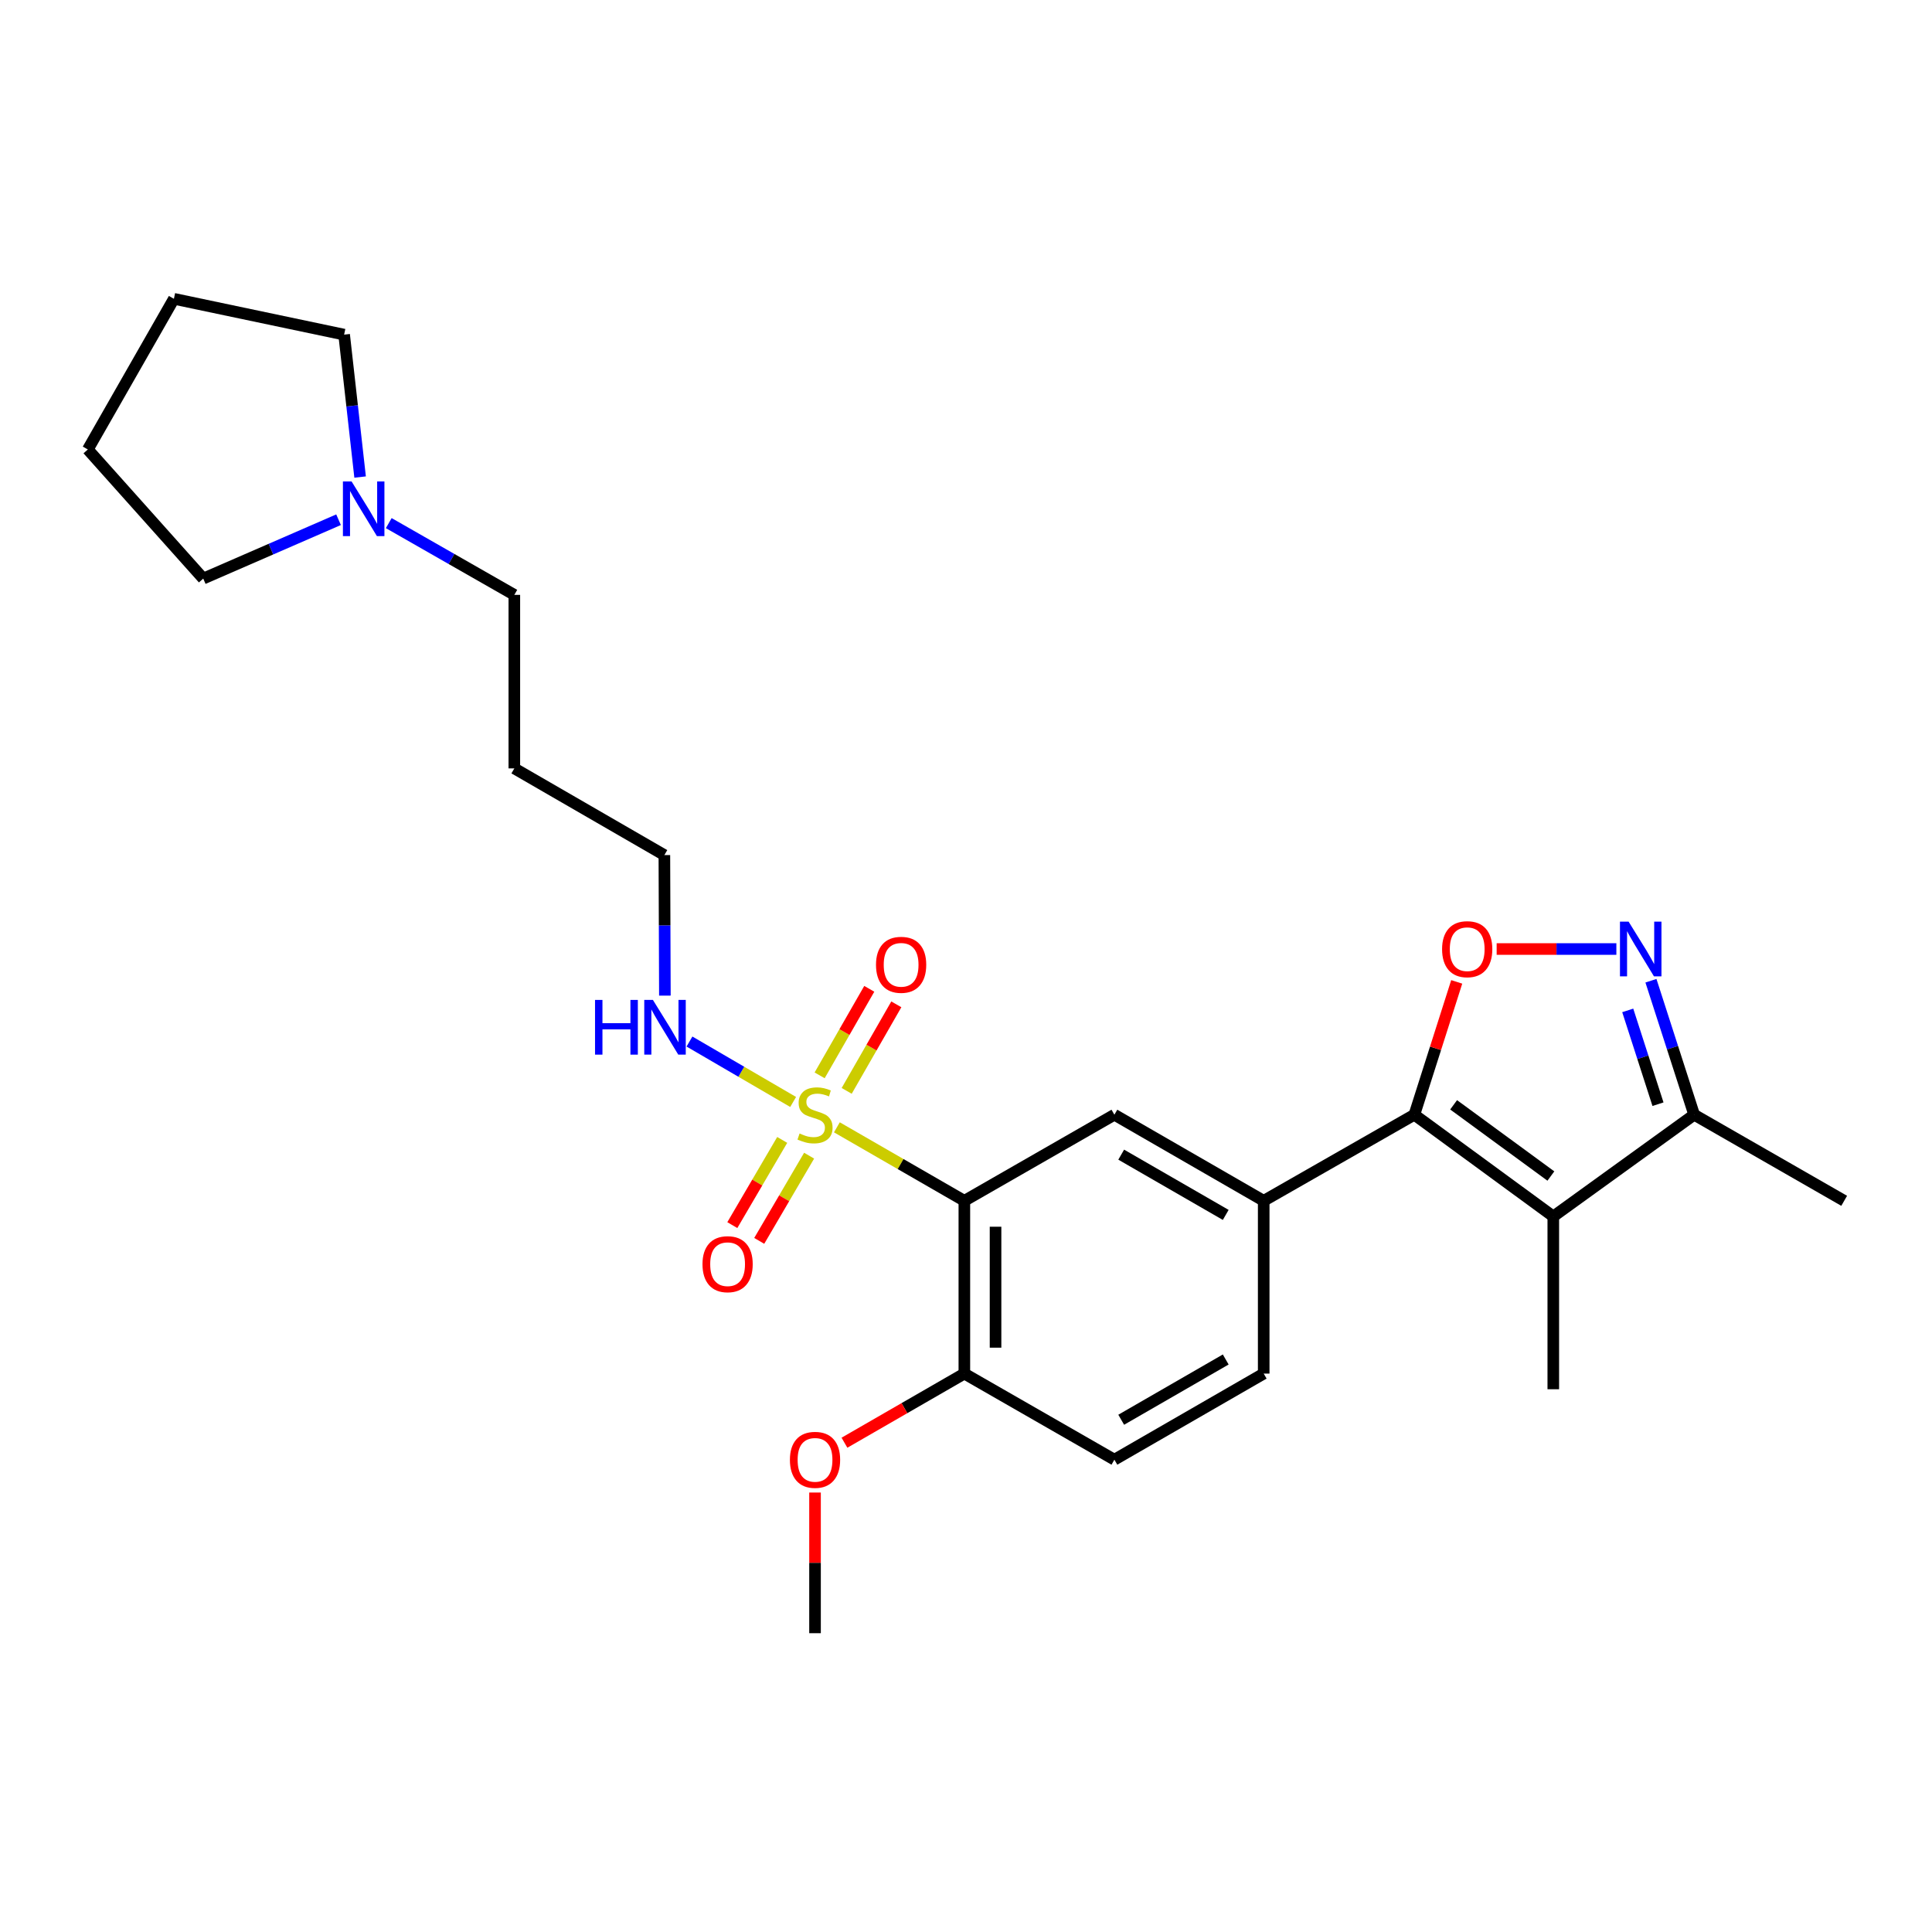 <?xml version='1.0' encoding='iso-8859-1'?>
<svg version='1.1' baseProfile='full'
              xmlns='http://www.w3.org/2000/svg'
                      xmlns:rdkit='http://www.rdkit.org/xml'
                      xmlns:xlink='http://www.w3.org/1999/xlink'
                  xml:space='preserve'
width='1000px' height='1000px' viewBox='0 0 1000 1000'>
<!-- END OF HEADER -->
<rect style='opacity:1.0;fill:#FFFFFF;stroke:none' width='1000' height='1000' x='0' y='0'> </rect>
<path class='bond-0' d='M 433.167,583.498 L 466.158,602.517' style='fill:none;fill-rule:evenodd;stroke:#CCCC00;stroke-width:6px;stroke-linecap:butt;stroke-linejoin:miter;stroke-opacity:1' />
<path class='bond-0' d='M 466.158,602.517 L 499.148,621.537' style='fill:none;fill-rule:evenodd;stroke:#000000;stroke-width:6px;stroke-linecap:butt;stroke-linejoin:miter;stroke-opacity:1' />
<path class='bond-8' d='M 438.242,564.634 L 451.089,542.239' style='fill:none;fill-rule:evenodd;stroke:#CCCC00;stroke-width:6px;stroke-linecap:butt;stroke-linejoin:miter;stroke-opacity:1' />
<path class='bond-8' d='M 451.089,542.239 L 463.936,519.844' style='fill:none;fill-rule:evenodd;stroke:#FF0000;stroke-width:6px;stroke-linecap:butt;stroke-linejoin:miter;stroke-opacity:1' />
<path class='bond-8' d='M 424.241,556.602 L 437.088,534.207' style='fill:none;fill-rule:evenodd;stroke:#CCCC00;stroke-width:6px;stroke-linecap:butt;stroke-linejoin:miter;stroke-opacity:1' />
<path class='bond-8' d='M 437.088,534.207 L 449.935,511.812' style='fill:none;fill-rule:evenodd;stroke:#FF0000;stroke-width:6px;stroke-linecap:butt;stroke-linejoin:miter;stroke-opacity:1' />
<path class='bond-9' d='M 404.869,590.018 L 391.958,612.068' style='fill:none;fill-rule:evenodd;stroke:#CCCC00;stroke-width:6px;stroke-linecap:butt;stroke-linejoin:miter;stroke-opacity:1' />
<path class='bond-9' d='M 391.958,612.068 L 379.047,634.118' style='fill:none;fill-rule:evenodd;stroke:#FF0000;stroke-width:6px;stroke-linecap:butt;stroke-linejoin:miter;stroke-opacity:1' />
<path class='bond-9' d='M 418.798,598.174 L 405.888,620.224' style='fill:none;fill-rule:evenodd;stroke:#CCCC00;stroke-width:6px;stroke-linecap:butt;stroke-linejoin:miter;stroke-opacity:1' />
<path class='bond-9' d='M 405.888,620.224 L 392.977,642.274' style='fill:none;fill-rule:evenodd;stroke:#FF0000;stroke-width:6px;stroke-linecap:butt;stroke-linejoin:miter;stroke-opacity:1' />
<path class='bond-12' d='M 410.53,570.375 L 383.698,554.736' style='fill:none;fill-rule:evenodd;stroke:#CCCC00;stroke-width:6px;stroke-linecap:butt;stroke-linejoin:miter;stroke-opacity:1' />
<path class='bond-12' d='M 383.698,554.736 L 356.867,539.097' style='fill:none;fill-rule:evenodd;stroke:#0000FF;stroke-width:6px;stroke-linecap:butt;stroke-linejoin:miter;stroke-opacity:1' />
<path class='bond-6' d='M 499.148,621.537 L 576.807,576.977' style='fill:none;fill-rule:evenodd;stroke:#000000;stroke-width:6px;stroke-linecap:butt;stroke-linejoin:miter;stroke-opacity:1' />
<path class='bond-10' d='M 499.148,621.537 L 499.148,710.97' style='fill:none;fill-rule:evenodd;stroke:#000000;stroke-width:6px;stroke-linecap:butt;stroke-linejoin:miter;stroke-opacity:1' />
<path class='bond-10' d='M 515.29,634.952 L 515.29,697.555' style='fill:none;fill-rule:evenodd;stroke:#000000;stroke-width:6px;stroke-linecap:butt;stroke-linejoin:miter;stroke-opacity:1' />
<path class='bond-1' d='M 732.07,576.977 L 654.089,621.537' style='fill:none;fill-rule:evenodd;stroke:#000000;stroke-width:6px;stroke-linecap:butt;stroke-linejoin:miter;stroke-opacity:1' />
<path class='bond-2' d='M 732.07,576.977 L 803.981,629.634' style='fill:none;fill-rule:evenodd;stroke:#000000;stroke-width:6px;stroke-linecap:butt;stroke-linejoin:miter;stroke-opacity:1' />
<path class='bond-2' d='M 752.393,571.852 L 802.731,608.713' style='fill:none;fill-rule:evenodd;stroke:#000000;stroke-width:6px;stroke-linecap:butt;stroke-linejoin:miter;stroke-opacity:1' />
<path class='bond-3' d='M 732.07,576.977 L 743.033,542.6' style='fill:none;fill-rule:evenodd;stroke:#000000;stroke-width:6px;stroke-linecap:butt;stroke-linejoin:miter;stroke-opacity:1' />
<path class='bond-3' d='M 743.033,542.6 L 753.997,508.222' style='fill:none;fill-rule:evenodd;stroke:#FF0000;stroke-width:6px;stroke-linecap:butt;stroke-linejoin:miter;stroke-opacity:1' />
<path class='bond-7' d='M 803.981,629.634 L 876.887,576.977' style='fill:none;fill-rule:evenodd;stroke:#000000;stroke-width:6px;stroke-linecap:butt;stroke-linejoin:miter;stroke-opacity:1' />
<path class='bond-15' d='M 803.981,629.634 L 803.981,719.067' style='fill:none;fill-rule:evenodd;stroke:#000000;stroke-width:6px;stroke-linecap:butt;stroke-linejoin:miter;stroke-opacity:1' />
<path class='bond-4' d='M 774.667,491.212 L 805.647,491.212' style='fill:none;fill-rule:evenodd;stroke:#FF0000;stroke-width:6px;stroke-linecap:butt;stroke-linejoin:miter;stroke-opacity:1' />
<path class='bond-4' d='M 805.647,491.212 L 836.627,491.212' style='fill:none;fill-rule:evenodd;stroke:#0000FF;stroke-width:6px;stroke-linecap:butt;stroke-linejoin:miter;stroke-opacity:1' />
<path class='bond-27' d='M 854.523,507.625 L 865.705,542.301' style='fill:none;fill-rule:evenodd;stroke:#0000FF;stroke-width:6px;stroke-linecap:butt;stroke-linejoin:miter;stroke-opacity:1' />
<path class='bond-27' d='M 865.705,542.301 L 876.887,576.977' style='fill:none;fill-rule:evenodd;stroke:#000000;stroke-width:6px;stroke-linecap:butt;stroke-linejoin:miter;stroke-opacity:1' />
<path class='bond-27' d='M 842.515,522.981 L 850.343,547.255' style='fill:none;fill-rule:evenodd;stroke:#0000FF;stroke-width:6px;stroke-linecap:butt;stroke-linejoin:miter;stroke-opacity:1' />
<path class='bond-27' d='M 850.343,547.255 L 858.17,571.528' style='fill:none;fill-rule:evenodd;stroke:#000000;stroke-width:6px;stroke-linecap:butt;stroke-linejoin:miter;stroke-opacity:1' />
<path class='bond-5' d='M 654.089,621.537 L 576.807,576.977' style='fill:none;fill-rule:evenodd;stroke:#000000;stroke-width:6px;stroke-linecap:butt;stroke-linejoin:miter;stroke-opacity:1' />
<path class='bond-5' d='M 634.434,628.836 L 580.336,597.645' style='fill:none;fill-rule:evenodd;stroke:#000000;stroke-width:6px;stroke-linecap:butt;stroke-linejoin:miter;stroke-opacity:1' />
<path class='bond-26' d='M 654.089,621.537 L 654.089,710.97' style='fill:none;fill-rule:evenodd;stroke:#000000;stroke-width:6px;stroke-linecap:butt;stroke-linejoin:miter;stroke-opacity:1' />
<path class='bond-21' d='M 876.887,576.977 L 954.545,621.537' style='fill:none;fill-rule:evenodd;stroke:#000000;stroke-width:6px;stroke-linecap:butt;stroke-linejoin:miter;stroke-opacity:1' />
<path class='bond-14' d='M 499.148,710.97 L 576.807,755.529' style='fill:none;fill-rule:evenodd;stroke:#000000;stroke-width:6px;stroke-linecap:butt;stroke-linejoin:miter;stroke-opacity:1' />
<path class='bond-16' d='M 499.148,710.97 L 468.118,728.859' style='fill:none;fill-rule:evenodd;stroke:#000000;stroke-width:6px;stroke-linecap:butt;stroke-linejoin:miter;stroke-opacity:1' />
<path class='bond-16' d='M 468.118,728.859 L 437.087,746.749' style='fill:none;fill-rule:evenodd;stroke:#FF0000;stroke-width:6px;stroke-linecap:butt;stroke-linejoin:miter;stroke-opacity:1' />
<path class='bond-11' d='M 201.221,270.767 L 233.719,289.337' style='fill:none;fill-rule:evenodd;stroke:#0000FF;stroke-width:6px;stroke-linecap:butt;stroke-linejoin:miter;stroke-opacity:1' />
<path class='bond-11' d='M 233.719,289.337 L 266.217,307.907' style='fill:none;fill-rule:evenodd;stroke:#000000;stroke-width:6px;stroke-linecap:butt;stroke-linejoin:miter;stroke-opacity:1' />
<path class='bond-19' d='M 186.392,246.92 L 182.256,210.063' style='fill:none;fill-rule:evenodd;stroke:#0000FF;stroke-width:6px;stroke-linecap:butt;stroke-linejoin:miter;stroke-opacity:1' />
<path class='bond-19' d='M 182.256,210.063 L 178.12,173.206' style='fill:none;fill-rule:evenodd;stroke:#000000;stroke-width:6px;stroke-linecap:butt;stroke-linejoin:miter;stroke-opacity:1' />
<path class='bond-20' d='M 175.231,269.005 L 140.214,284.241' style='fill:none;fill-rule:evenodd;stroke:#0000FF;stroke-width:6px;stroke-linecap:butt;stroke-linejoin:miter;stroke-opacity:1' />
<path class='bond-20' d='M 140.214,284.241 L 105.196,299.477' style='fill:none;fill-rule:evenodd;stroke:#000000;stroke-width:6px;stroke-linecap:butt;stroke-linejoin:miter;stroke-opacity:1' />
<path class='bond-22' d='M 344.146,515.33 L 344.011,478.965' style='fill:none;fill-rule:evenodd;stroke:#0000FF;stroke-width:6px;stroke-linecap:butt;stroke-linejoin:miter;stroke-opacity:1' />
<path class='bond-22' d='M 344.011,478.965 L 343.876,442.599' style='fill:none;fill-rule:evenodd;stroke:#000000;stroke-width:6px;stroke-linecap:butt;stroke-linejoin:miter;stroke-opacity:1' />
<path class='bond-13' d='M 654.089,710.97 L 576.807,755.529' style='fill:none;fill-rule:evenodd;stroke:#000000;stroke-width:6px;stroke-linecap:butt;stroke-linejoin:miter;stroke-opacity:1' />
<path class='bond-13' d='M 634.434,703.67 L 580.336,734.862' style='fill:none;fill-rule:evenodd;stroke:#000000;stroke-width:6px;stroke-linecap:butt;stroke-linejoin:miter;stroke-opacity:1' />
<path class='bond-23' d='M 421.857,772.535 L 421.857,808.937' style='fill:none;fill-rule:evenodd;stroke:#FF0000;stroke-width:6px;stroke-linecap:butt;stroke-linejoin:miter;stroke-opacity:1' />
<path class='bond-23' d='M 421.857,808.937 L 421.857,845.339' style='fill:none;fill-rule:evenodd;stroke:#000000;stroke-width:6px;stroke-linecap:butt;stroke-linejoin:miter;stroke-opacity:1' />
<path class='bond-17' d='M 266.217,307.907 L 266.217,397.717' style='fill:none;fill-rule:evenodd;stroke:#000000;stroke-width:6px;stroke-linecap:butt;stroke-linejoin:miter;stroke-opacity:1' />
<path class='bond-18' d='M 266.217,397.717 L 343.876,442.599' style='fill:none;fill-rule:evenodd;stroke:#000000;stroke-width:6px;stroke-linecap:butt;stroke-linejoin:miter;stroke-opacity:1' />
<path class='bond-25' d='M 178.12,173.206 L 90.014,154.661' style='fill:none;fill-rule:evenodd;stroke:#000000;stroke-width:6px;stroke-linecap:butt;stroke-linejoin:miter;stroke-opacity:1' />
<path class='bond-24' d='M 105.196,299.477 L 45.455,232.642' style='fill:none;fill-rule:evenodd;stroke:#000000;stroke-width:6px;stroke-linecap:butt;stroke-linejoin:miter;stroke-opacity:1' />
<path class='bond-28' d='M 45.455,232.642 L 90.014,154.661' style='fill:none;fill-rule:evenodd;stroke:#000000;stroke-width:6px;stroke-linecap:butt;stroke-linejoin:miter;stroke-opacity:1' />
<path  class='atom-0' d='M 413.857 586.697
Q 414.177 586.817, 415.497 587.377
Q 416.817 587.937, 418.257 588.297
Q 419.737 588.617, 421.177 588.617
Q 423.857 588.617, 425.417 587.337
Q 426.977 586.017, 426.977 583.737
Q 426.977 582.177, 426.177 581.217
Q 425.417 580.257, 424.217 579.737
Q 423.017 579.217, 421.017 578.617
Q 418.497 577.857, 416.977 577.137
Q 415.497 576.417, 414.417 574.897
Q 413.377 573.377, 413.377 570.817
Q 413.377 567.257, 415.777 565.057
Q 418.217 562.857, 423.017 562.857
Q 426.297 562.857, 430.017 564.417
L 429.097 567.497
Q 425.697 566.097, 423.137 566.097
Q 420.377 566.097, 418.857 567.257
Q 417.337 568.377, 417.377 570.337
Q 417.377 571.857, 418.137 572.777
Q 418.937 573.697, 420.057 574.217
Q 421.217 574.737, 423.137 575.337
Q 425.697 576.137, 427.217 576.937
Q 428.737 577.737, 429.817 579.377
Q 430.937 580.977, 430.937 583.737
Q 430.937 587.657, 428.297 589.777
Q 425.697 591.857, 421.337 591.857
Q 418.817 591.857, 416.897 591.297
Q 415.017 590.777, 412.777 589.857
L 413.857 586.697
' fill='#CCCC00'/>
<path  class='atom-4' d='M 746.421 491.292
Q 746.421 484.492, 749.781 480.692
Q 753.141 476.892, 759.421 476.892
Q 765.701 476.892, 769.061 480.692
Q 772.421 484.492, 772.421 491.292
Q 772.421 498.172, 769.021 502.092
Q 765.621 505.972, 759.421 505.972
Q 753.181 505.972, 749.781 502.092
Q 746.421 498.212, 746.421 491.292
M 759.421 502.772
Q 763.741 502.772, 766.061 499.892
Q 768.421 496.972, 768.421 491.292
Q 768.421 485.732, 766.061 482.932
Q 763.741 480.092, 759.421 480.092
Q 755.101 480.092, 752.741 482.892
Q 750.421 485.692, 750.421 491.292
Q 750.421 497.012, 752.741 499.892
Q 755.101 502.772, 759.421 502.772
' fill='#FF0000'/>
<path  class='atom-5' d='M 842.971 477.052
L 852.251 492.052
Q 853.171 493.532, 854.651 496.212
Q 856.131 498.892, 856.211 499.052
L 856.211 477.052
L 859.971 477.052
L 859.971 505.372
L 856.091 505.372
L 846.131 488.972
Q 844.971 487.052, 843.731 484.852
Q 842.531 482.652, 842.171 481.972
L 842.171 505.372
L 838.491 505.372
L 838.491 477.052
L 842.971 477.052
' fill='#0000FF'/>
<path  class='atom-9' d='M 453.417 499.381
Q 453.417 492.581, 456.777 488.781
Q 460.137 484.981, 466.417 484.981
Q 472.697 484.981, 476.057 488.781
Q 479.417 492.581, 479.417 499.381
Q 479.417 506.261, 476.017 510.181
Q 472.617 514.061, 466.417 514.061
Q 460.177 514.061, 456.777 510.181
Q 453.417 506.301, 453.417 499.381
M 466.417 510.861
Q 470.737 510.861, 473.057 507.981
Q 475.417 505.061, 475.417 499.381
Q 475.417 493.821, 473.057 491.021
Q 470.737 488.181, 466.417 488.181
Q 462.097 488.181, 459.737 490.981
Q 457.417 493.781, 457.417 499.381
Q 457.417 505.101, 459.737 507.981
Q 462.097 510.861, 466.417 510.861
' fill='#FF0000'/>
<path  class='atom-10' d='M 363.607 654.339
Q 363.607 647.539, 366.967 643.739
Q 370.327 639.939, 376.607 639.939
Q 382.887 639.939, 386.247 643.739
Q 389.607 647.539, 389.607 654.339
Q 389.607 661.219, 386.207 665.139
Q 382.807 669.019, 376.607 669.019
Q 370.367 669.019, 366.967 665.139
Q 363.607 661.259, 363.607 654.339
M 376.607 665.819
Q 380.927 665.819, 383.247 662.939
Q 385.607 660.019, 385.607 654.339
Q 385.607 648.779, 383.247 645.979
Q 380.927 643.139, 376.607 643.139
Q 372.287 643.139, 369.927 645.939
Q 367.607 648.739, 367.607 654.339
Q 367.607 660.059, 369.927 662.939
Q 372.287 665.819, 376.607 665.819
' fill='#FF0000'/>
<path  class='atom-12' d='M 181.975 249.187
L 191.255 264.187
Q 192.175 265.667, 193.655 268.347
Q 195.135 271.027, 195.215 271.187
L 195.215 249.187
L 198.975 249.187
L 198.975 277.507
L 195.095 277.507
L 185.135 261.107
Q 183.975 259.187, 182.735 256.987
Q 181.535 254.787, 181.175 254.107
L 181.175 277.507
L 177.495 277.507
L 177.495 249.187
L 181.975 249.187
' fill='#0000FF'/>
<path  class='atom-13' d='M 307.987 517.558
L 311.827 517.558
L 311.827 529.598
L 326.307 529.598
L 326.307 517.558
L 330.147 517.558
L 330.147 545.878
L 326.307 545.878
L 326.307 532.798
L 311.827 532.798
L 311.827 545.878
L 307.987 545.878
L 307.987 517.558
' fill='#0000FF'/>
<path  class='atom-13' d='M 337.947 517.558
L 347.227 532.558
Q 348.147 534.038, 349.627 536.718
Q 351.107 539.398, 351.187 539.558
L 351.187 517.558
L 354.947 517.558
L 354.947 545.878
L 351.067 545.878
L 341.107 529.478
Q 339.947 527.558, 338.707 525.358
Q 337.507 523.158, 337.147 522.478
L 337.147 545.878
L 333.467 545.878
L 333.467 517.558
L 337.947 517.558
' fill='#0000FF'/>
<path  class='atom-17' d='M 408.857 755.609
Q 408.857 748.809, 412.217 745.009
Q 415.577 741.209, 421.857 741.209
Q 428.137 741.209, 431.497 745.009
Q 434.857 748.809, 434.857 755.609
Q 434.857 762.489, 431.457 766.409
Q 428.057 770.289, 421.857 770.289
Q 415.617 770.289, 412.217 766.409
Q 408.857 762.529, 408.857 755.609
M 421.857 767.089
Q 426.177 767.089, 428.497 764.209
Q 430.857 761.289, 430.857 755.609
Q 430.857 750.049, 428.497 747.249
Q 426.177 744.409, 421.857 744.409
Q 417.537 744.409, 415.177 747.209
Q 412.857 750.009, 412.857 755.609
Q 412.857 761.329, 415.177 764.209
Q 417.537 767.089, 421.857 767.089
' fill='#FF0000'/>
</svg>
